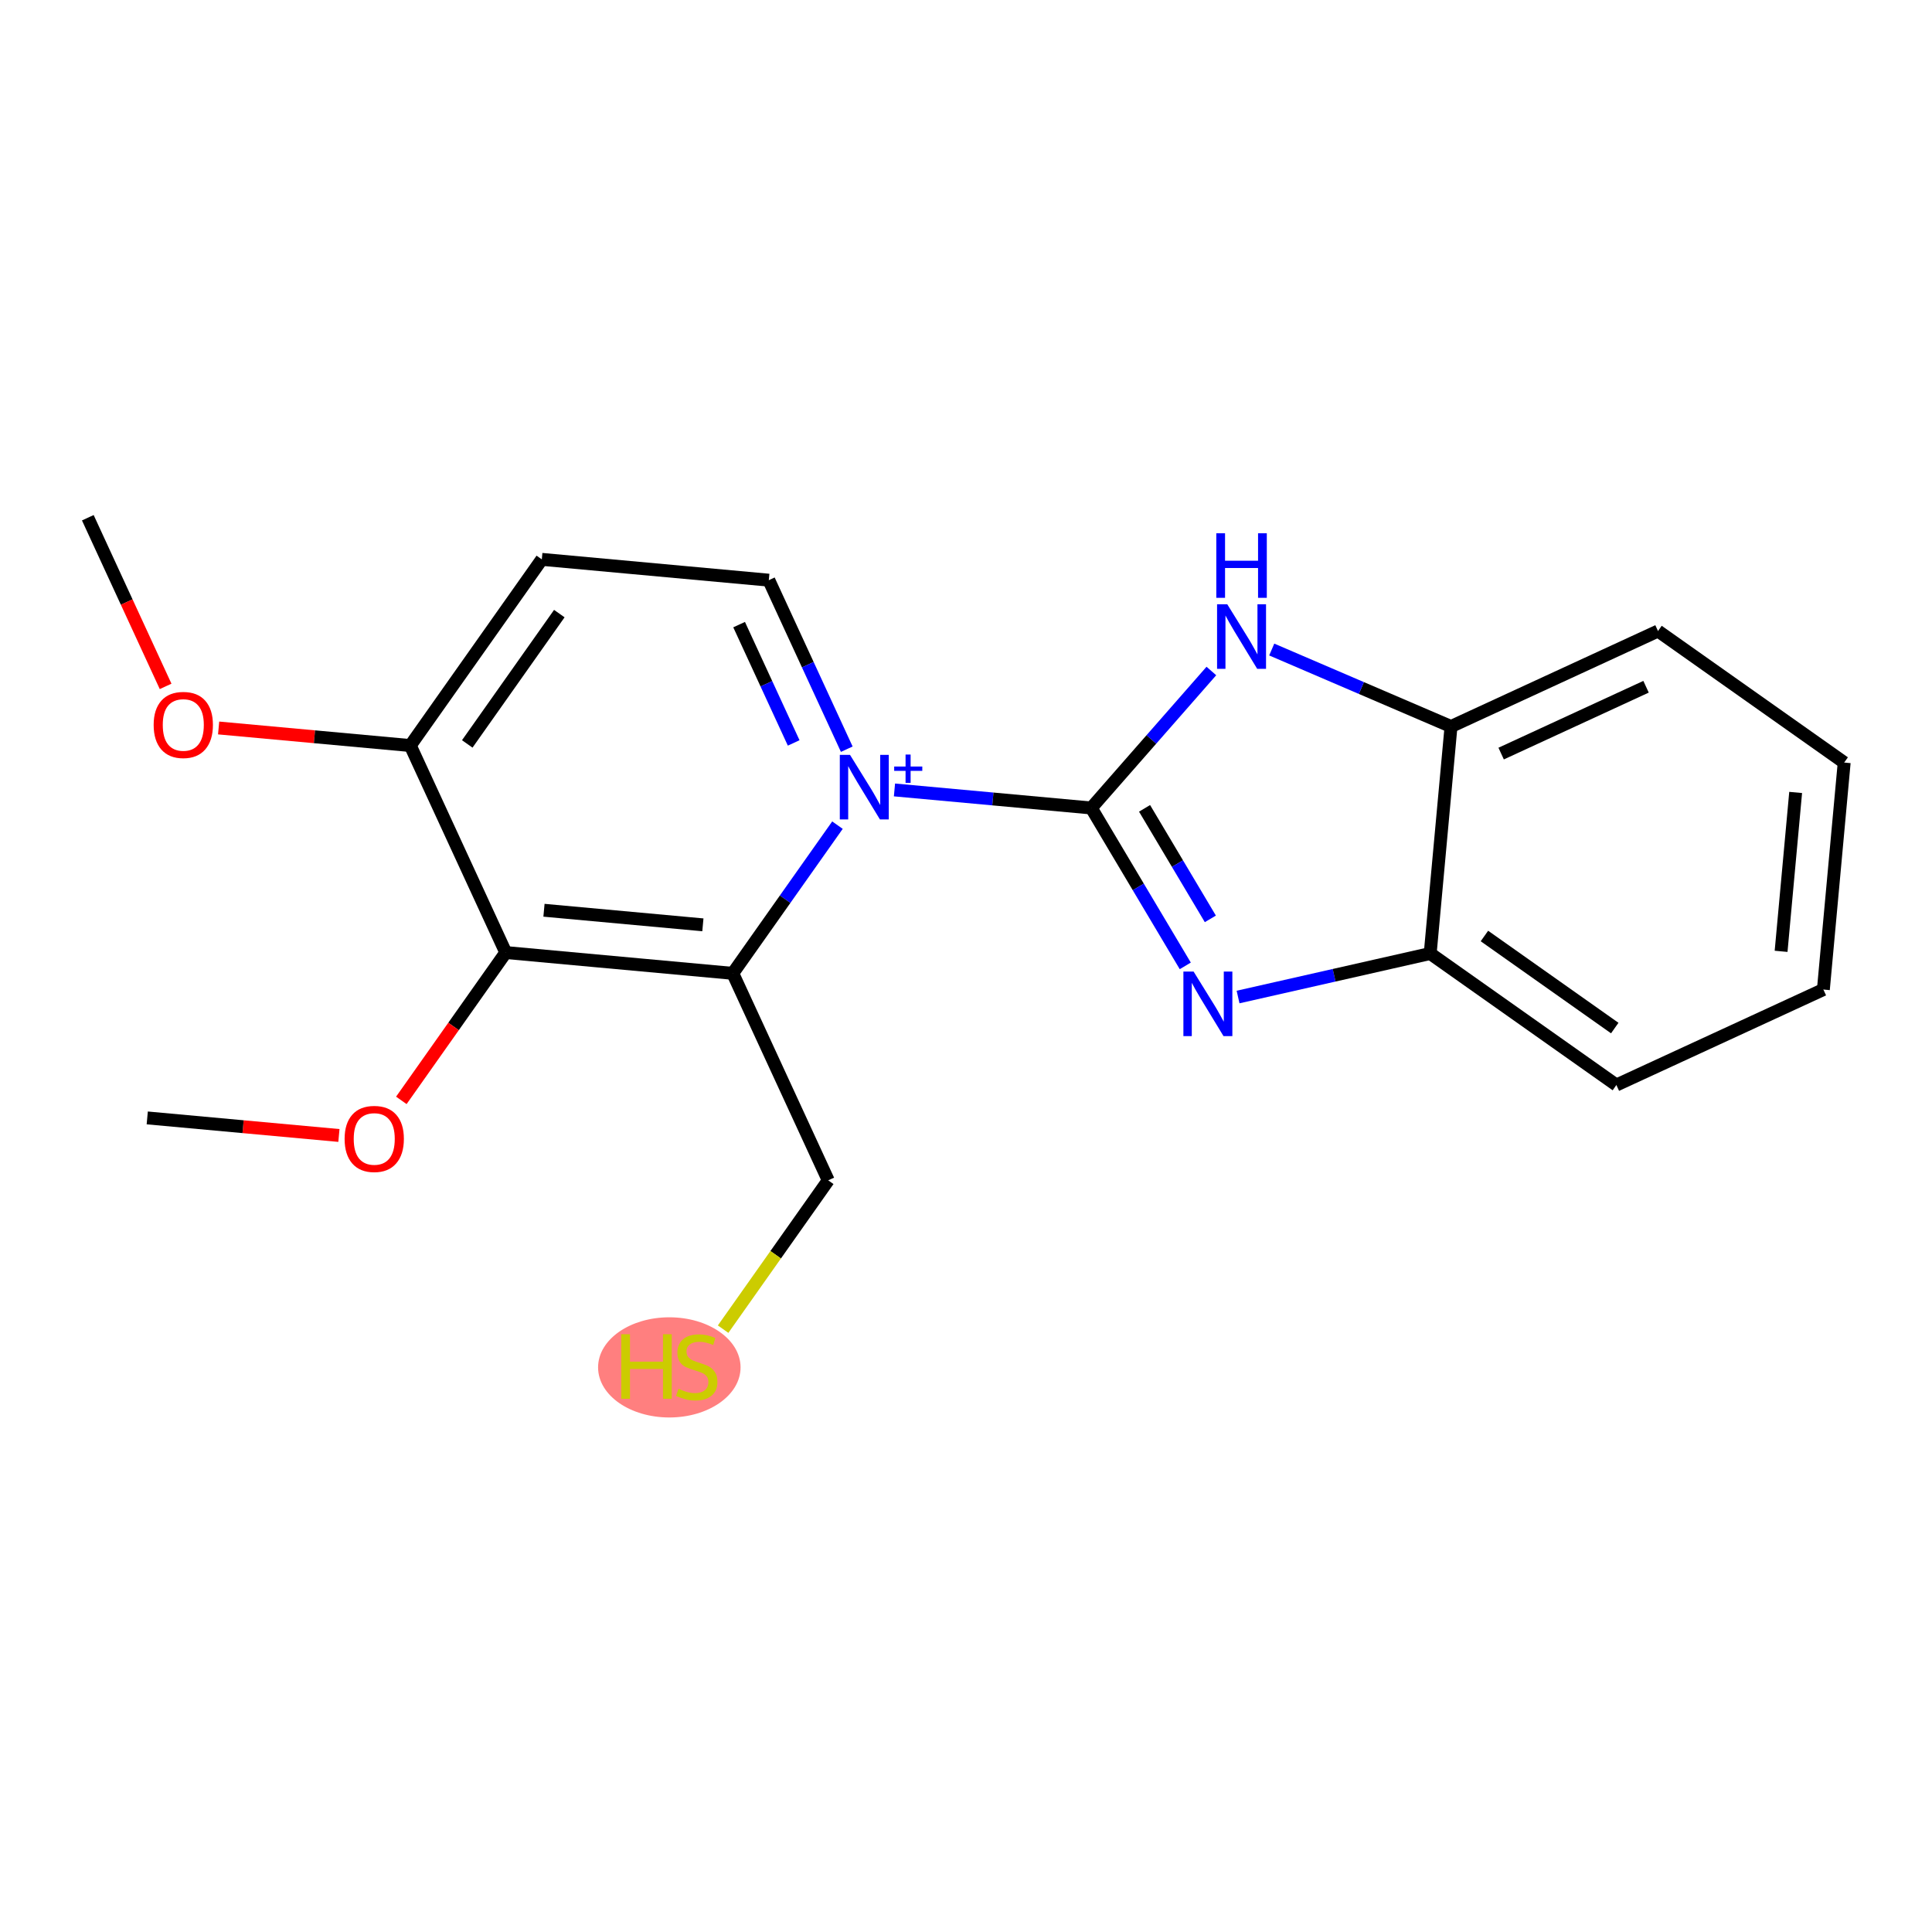<?xml version='1.0' encoding='iso-8859-1'?>
<svg version='1.1' baseProfile='full'
              xmlns='http://www.w3.org/2000/svg'
                      xmlns:rdkit='http://www.rdkit.org/xml'
                      xmlns:xlink='http://www.w3.org/1999/xlink'
                  xml:space='preserve'
width='300px' height='300px' viewBox='0 0 300 300'>
<!-- END OF HEADER -->
<rect style='opacity:1.0;fill:#FFFFFF;stroke:none' width='300' height='300' x='0' y='0'> </rect>
<rect style='opacity:1.0;fill:#FFFFFF;stroke:none' width='300' height='300' x='0' y='0'> </rect>
<ellipse cx='103.932' cy='212.327' rx='10.562' ry='7.278'  style='fill:#FF7F7F;fill-rule:evenodd;stroke:#FF7F7F;stroke-width:1.0px;stroke-linecap:butt;stroke-linejoin:miter;stroke-opacity:1' />
<path class='bond-0 atom-0 atom-1' d='M 13.636,80.394 L 19.676,93.489' style='fill:none;fill-rule:evenodd;stroke:#000000;stroke-width:2.0px;stroke-linecap:butt;stroke-linejoin:miter;stroke-opacity:1' />
<path class='bond-0 atom-0 atom-1' d='M 19.676,93.489 L 25.716,106.582' style='fill:none;fill-rule:evenodd;stroke:#FF0000;stroke-width:2.0px;stroke-linecap:butt;stroke-linejoin:miter;stroke-opacity:1' />
<path class='bond-1 atom-1 atom-2' d='M 33.948,113.039 L 48.829,114.403' style='fill:none;fill-rule:evenodd;stroke:#FF0000;stroke-width:2.0px;stroke-linecap:butt;stroke-linejoin:miter;stroke-opacity:1' />
<path class='bond-1 atom-1 atom-2' d='M 48.829,114.403 L 63.71,115.768' style='fill:none;fill-rule:evenodd;stroke:#000000;stroke-width:2.0px;stroke-linecap:butt;stroke-linejoin:miter;stroke-opacity:1' />
<path class='bond-2 atom-2 atom-3' d='M 63.71,115.768 L 84.133,86.858' style='fill:none;fill-rule:evenodd;stroke:#000000;stroke-width:2.0px;stroke-linecap:butt;stroke-linejoin:miter;stroke-opacity:1' />
<path class='bond-2 atom-2 atom-3' d='M 72.555,115.516 L 86.851,95.279' style='fill:none;fill-rule:evenodd;stroke:#000000;stroke-width:2.0px;stroke-linecap:butt;stroke-linejoin:miter;stroke-opacity:1' />
<path class='bond-20 atom-18 atom-2' d='M 78.535,147.909 L 63.71,115.768' style='fill:none;fill-rule:evenodd;stroke:#000000;stroke-width:2.0px;stroke-linecap:butt;stroke-linejoin:miter;stroke-opacity:1' />
<path class='bond-3 atom-3 atom-4' d='M 84.133,86.858 L 119.381,90.089' style='fill:none;fill-rule:evenodd;stroke:#000000;stroke-width:2.0px;stroke-linecap:butt;stroke-linejoin:miter;stroke-opacity:1' />
<path class='bond-4 atom-4 atom-5' d='M 119.381,90.089 L 125.434,103.212' style='fill:none;fill-rule:evenodd;stroke:#000000;stroke-width:2.0px;stroke-linecap:butt;stroke-linejoin:miter;stroke-opacity:1' />
<path class='bond-4 atom-4 atom-5' d='M 125.434,103.212 L 131.486,116.334' style='fill:none;fill-rule:evenodd;stroke:#0000FF;stroke-width:2.0px;stroke-linecap:butt;stroke-linejoin:miter;stroke-opacity:1' />
<path class='bond-4 atom-4 atom-5' d='M 114.769,96.991 L 119.005,106.177' style='fill:none;fill-rule:evenodd;stroke:#000000;stroke-width:2.0px;stroke-linecap:butt;stroke-linejoin:miter;stroke-opacity:1' />
<path class='bond-4 atom-4 atom-5' d='M 119.005,106.177 L 123.242,115.362' style='fill:none;fill-rule:evenodd;stroke:#0000FF;stroke-width:2.0px;stroke-linecap:butt;stroke-linejoin:miter;stroke-opacity:1' />
<path class='bond-5 atom-5 atom-6' d='M 138.893,122.661 L 154.174,124.062' style='fill:none;fill-rule:evenodd;stroke:#0000FF;stroke-width:2.0px;stroke-linecap:butt;stroke-linejoin:miter;stroke-opacity:1' />
<path class='bond-5 atom-5 atom-6' d='M 154.174,124.062 L 169.455,125.463' style='fill:none;fill-rule:evenodd;stroke:#000000;stroke-width:2.0px;stroke-linecap:butt;stroke-linejoin:miter;stroke-opacity:1' />
<path class='bond-14 atom-5 atom-15' d='M 130.041,128.128 L 121.912,139.634' style='fill:none;fill-rule:evenodd;stroke:#0000FF;stroke-width:2.0px;stroke-linecap:butt;stroke-linejoin:miter;stroke-opacity:1' />
<path class='bond-14 atom-5 atom-15' d='M 121.912,139.634 L 113.784,151.141' style='fill:none;fill-rule:evenodd;stroke:#000000;stroke-width:2.0px;stroke-linecap:butt;stroke-linejoin:miter;stroke-opacity:1' />
<path class='bond-6 atom-6 atom-7' d='M 169.455,125.463 L 176.752,137.722' style='fill:none;fill-rule:evenodd;stroke:#000000;stroke-width:2.0px;stroke-linecap:butt;stroke-linejoin:miter;stroke-opacity:1' />
<path class='bond-6 atom-6 atom-7' d='M 176.752,137.722 L 184.049,149.981' style='fill:none;fill-rule:evenodd;stroke:#0000FF;stroke-width:2.0px;stroke-linecap:butt;stroke-linejoin:miter;stroke-opacity:1' />
<path class='bond-6 atom-6 atom-7' d='M 177.727,125.52 L 182.835,134.101' style='fill:none;fill-rule:evenodd;stroke:#000000;stroke-width:2.0px;stroke-linecap:butt;stroke-linejoin:miter;stroke-opacity:1' />
<path class='bond-6 atom-6 atom-7' d='M 182.835,134.101 L 187.943,142.683' style='fill:none;fill-rule:evenodd;stroke:#0000FF;stroke-width:2.0px;stroke-linecap:butt;stroke-linejoin:miter;stroke-opacity:1' />
<path class='bond-21 atom-14 atom-6' d='M 188.101,104.192 L 178.778,114.827' style='fill:none;fill-rule:evenodd;stroke:#0000FF;stroke-width:2.0px;stroke-linecap:butt;stroke-linejoin:miter;stroke-opacity:1' />
<path class='bond-21 atom-14 atom-6' d='M 178.778,114.827 L 169.455,125.463' style='fill:none;fill-rule:evenodd;stroke:#000000;stroke-width:2.0px;stroke-linecap:butt;stroke-linejoin:miter;stroke-opacity:1' />
<path class='bond-7 atom-7 atom-8' d='M 192.245,154.817 L 207.163,151.438' style='fill:none;fill-rule:evenodd;stroke:#0000FF;stroke-width:2.0px;stroke-linecap:butt;stroke-linejoin:miter;stroke-opacity:1' />
<path class='bond-7 atom-7 atom-8' d='M 207.163,151.438 L 222.08,148.06' style='fill:none;fill-rule:evenodd;stroke:#000000;stroke-width:2.0px;stroke-linecap:butt;stroke-linejoin:miter;stroke-opacity:1' />
<path class='bond-8 atom-8 atom-9' d='M 222.08,148.06 L 250.99,168.482' style='fill:none;fill-rule:evenodd;stroke:#000000;stroke-width:2.0px;stroke-linecap:butt;stroke-linejoin:miter;stroke-opacity:1' />
<path class='bond-8 atom-8 atom-9' d='M 230.501,145.341 L 250.738,159.637' style='fill:none;fill-rule:evenodd;stroke:#000000;stroke-width:2.0px;stroke-linecap:butt;stroke-linejoin:miter;stroke-opacity:1' />
<path class='bond-22 atom-13 atom-8' d='M 225.312,112.811 L 222.08,148.06' style='fill:none;fill-rule:evenodd;stroke:#000000;stroke-width:2.0px;stroke-linecap:butt;stroke-linejoin:miter;stroke-opacity:1' />
<path class='bond-9 atom-9 atom-10' d='M 250.99,168.482 L 283.132,153.657' style='fill:none;fill-rule:evenodd;stroke:#000000;stroke-width:2.0px;stroke-linecap:butt;stroke-linejoin:miter;stroke-opacity:1' />
<path class='bond-10 atom-10 atom-11' d='M 283.132,153.657 L 286.364,118.409' style='fill:none;fill-rule:evenodd;stroke:#000000;stroke-width:2.0px;stroke-linecap:butt;stroke-linejoin:miter;stroke-opacity:1' />
<path class='bond-10 atom-10 atom-11' d='M 276.567,147.723 L 278.829,123.05' style='fill:none;fill-rule:evenodd;stroke:#000000;stroke-width:2.0px;stroke-linecap:butt;stroke-linejoin:miter;stroke-opacity:1' />
<path class='bond-11 atom-11 atom-12' d='M 286.364,118.409 L 257.454,97.986' style='fill:none;fill-rule:evenodd;stroke:#000000;stroke-width:2.0px;stroke-linecap:butt;stroke-linejoin:miter;stroke-opacity:1' />
<path class='bond-12 atom-12 atom-13' d='M 257.454,97.986 L 225.312,112.811' style='fill:none;fill-rule:evenodd;stroke:#000000;stroke-width:2.0px;stroke-linecap:butt;stroke-linejoin:miter;stroke-opacity:1' />
<path class='bond-12 atom-12 atom-13' d='M 255.597,106.638 L 233.098,117.016' style='fill:none;fill-rule:evenodd;stroke:#000000;stroke-width:2.0px;stroke-linecap:butt;stroke-linejoin:miter;stroke-opacity:1' />
<path class='bond-13 atom-13 atom-14' d='M 225.312,112.811 L 211.393,106.835' style='fill:none;fill-rule:evenodd;stroke:#000000;stroke-width:2.0px;stroke-linecap:butt;stroke-linejoin:miter;stroke-opacity:1' />
<path class='bond-13 atom-13 atom-14' d='M 211.393,106.835 L 197.474,100.858' style='fill:none;fill-rule:evenodd;stroke:#0000FF;stroke-width:2.0px;stroke-linecap:butt;stroke-linejoin:miter;stroke-opacity:1' />
<path class='bond-15 atom-15 atom-16' d='M 113.784,151.141 L 128.609,183.283' style='fill:none;fill-rule:evenodd;stroke:#000000;stroke-width:2.0px;stroke-linecap:butt;stroke-linejoin:miter;stroke-opacity:1' />
<path class='bond-17 atom-15 atom-18' d='M 113.784,151.141 L 78.535,147.909' style='fill:none;fill-rule:evenodd;stroke:#000000;stroke-width:2.0px;stroke-linecap:butt;stroke-linejoin:miter;stroke-opacity:1' />
<path class='bond-17 atom-15 atom-18' d='M 109.143,143.607 L 84.469,141.344' style='fill:none;fill-rule:evenodd;stroke:#000000;stroke-width:2.0px;stroke-linecap:butt;stroke-linejoin:miter;stroke-opacity:1' />
<path class='bond-16 atom-16 atom-17' d='M 128.609,183.283 L 120.447,194.837' style='fill:none;fill-rule:evenodd;stroke:#000000;stroke-width:2.0px;stroke-linecap:butt;stroke-linejoin:miter;stroke-opacity:1' />
<path class='bond-16 atom-16 atom-17' d='M 120.447,194.837 L 112.285,206.39' style='fill:none;fill-rule:evenodd;stroke:#CCCC00;stroke-width:2.0px;stroke-linecap:butt;stroke-linejoin:miter;stroke-opacity:1' />
<path class='bond-18 atom-18 atom-19' d='M 78.535,147.909 L 70.427,159.388' style='fill:none;fill-rule:evenodd;stroke:#000000;stroke-width:2.0px;stroke-linecap:butt;stroke-linejoin:miter;stroke-opacity:1' />
<path class='bond-18 atom-18 atom-19' d='M 70.427,159.388 L 62.319,170.866' style='fill:none;fill-rule:evenodd;stroke:#FF0000;stroke-width:2.0px;stroke-linecap:butt;stroke-linejoin:miter;stroke-opacity:1' />
<path class='bond-19 atom-19 atom-20' d='M 52.626,176.316 L 37.745,174.952' style='fill:none;fill-rule:evenodd;stroke:#FF0000;stroke-width:2.0px;stroke-linecap:butt;stroke-linejoin:miter;stroke-opacity:1' />
<path class='bond-19 atom-19 atom-20' d='M 37.745,174.952 L 22.864,173.588' style='fill:none;fill-rule:evenodd;stroke:#000000;stroke-width:2.0px;stroke-linecap:butt;stroke-linejoin:miter;stroke-opacity:1' />
<path  class='atom-1' d='M 23.86 112.564
Q 23.86 110.157, 25.05 108.812
Q 26.239 107.467, 28.462 107.467
Q 30.685 107.467, 31.874 108.812
Q 33.063 110.157, 33.063 112.564
Q 33.063 115, 31.86 116.387
Q 30.656 117.761, 28.462 117.761
Q 26.253 117.761, 25.05 116.387
Q 23.86 115.014, 23.86 112.564
M 28.462 116.628
Q 29.991 116.628, 30.812 115.608
Q 31.648 114.575, 31.648 112.564
Q 31.648 110.596, 30.812 109.605
Q 29.991 108.6, 28.462 108.6
Q 26.933 108.6, 26.097 109.591
Q 25.276 110.582, 25.276 112.564
Q 25.276 114.589, 26.097 115.608
Q 26.933 116.628, 28.462 116.628
' fill='#FF0000'/>
<path  class='atom-5' d='M 131.991 117.219
L 135.275 122.528
Q 135.601 123.052, 136.125 124.001
Q 136.649 124.949, 136.677 125.006
L 136.677 117.219
L 138.008 117.219
L 138.008 127.243
L 136.635 127.243
L 133.109 121.438
Q 132.699 120.758, 132.26 119.98
Q 131.835 119.201, 131.708 118.96
L 131.708 127.243
L 130.405 127.243
L 130.405 117.219
L 131.991 117.219
' fill='#0000FF'/>
<path  class='atom-5' d='M 138.849 119.026
L 140.615 119.026
L 140.615 117.166
L 141.4 117.166
L 141.4 119.026
L 143.213 119.026
L 143.213 119.699
L 141.4 119.699
L 141.4 121.567
L 140.615 121.567
L 140.615 119.699
L 138.849 119.699
L 138.849 119.026
' fill='#0000FF'/>
<path  class='atom-7' d='M 185.343 150.866
L 188.628 156.176
Q 188.953 156.7, 189.477 157.648
Q 190.001 158.597, 190.029 158.654
L 190.029 150.866
L 191.36 150.866
L 191.36 160.891
L 189.987 160.891
L 186.461 155.086
Q 186.051 154.406, 185.612 153.627
Q 185.187 152.849, 185.06 152.608
L 185.06 160.891
L 183.757 160.891
L 183.757 150.866
L 185.343 150.866
' fill='#0000FF'/>
<path  class='atom-14' d='M 190.572 93.834
L 193.856 99.143
Q 194.182 99.667, 194.706 100.615
Q 195.23 101.564, 195.258 101.621
L 195.258 93.834
L 196.589 93.834
L 196.589 103.858
L 195.216 103.858
L 191.69 98.053
Q 191.28 97.373, 190.841 96.594
Q 190.416 95.816, 190.289 95.575
L 190.289 103.858
L 188.986 103.858
L 188.986 93.834
L 190.572 93.834
' fill='#0000FF'/>
<path  class='atom-14' d='M 188.866 82.807
L 190.225 82.807
L 190.225 87.069
L 195.35 87.069
L 195.35 82.807
L 196.709 82.807
L 196.709 92.831
L 195.35 92.831
L 195.35 88.201
L 190.225 88.201
L 190.225 92.831
L 188.866 92.831
L 188.866 82.807
' fill='#0000FF'/>
<path  class='atom-17' d='M 96.463 207.181
L 97.822 207.181
L 97.822 211.442
L 102.948 211.442
L 102.948 207.181
L 104.307 207.181
L 104.307 217.205
L 102.948 217.205
L 102.948 212.575
L 97.822 212.575
L 97.822 217.205
L 96.463 217.205
L 96.463 207.181
' fill='#CCCC00'/>
<path  class='atom-17' d='M 105.355 215.647
Q 105.468 215.69, 105.935 215.888
Q 106.402 216.086, 106.912 216.214
Q 107.436 216.327, 107.946 216.327
Q 108.894 216.327, 109.446 215.874
Q 109.999 215.407, 109.999 214.6
Q 109.999 214.047, 109.715 213.708
Q 109.446 213.368, 109.022 213.184
Q 108.597 213, 107.889 212.787
Q 106.997 212.518, 106.459 212.263
Q 105.935 212.009, 105.553 211.471
Q 105.185 210.933, 105.185 210.026
Q 105.185 208.766, 106.034 207.988
Q 106.898 207.209, 108.597 207.209
Q 109.758 207.209, 111.075 207.761
L 110.749 208.851
Q 109.546 208.356, 108.639 208.356
Q 107.663 208.356, 107.125 208.766
Q 106.586 209.163, 106.601 209.857
Q 106.601 210.395, 106.87 210.72
Q 107.153 211.046, 107.549 211.23
Q 107.96 211.414, 108.639 211.626
Q 109.546 211.91, 110.084 212.193
Q 110.622 212.476, 111.004 213.056
Q 111.4 213.623, 111.4 214.6
Q 111.4 215.987, 110.466 216.738
Q 109.546 217.474, 108.002 217.474
Q 107.11 217.474, 106.431 217.276
Q 105.765 217.092, 104.972 216.766
L 105.355 215.647
' fill='#CCCC00'/>
<path  class='atom-19' d='M 53.511 176.848
Q 53.511 174.441, 54.7 173.096
Q 55.89 171.751, 58.113 171.751
Q 60.336 171.751, 61.525 173.096
Q 62.714 174.441, 62.714 176.848
Q 62.714 179.283, 61.511 180.671
Q 60.307 182.044, 58.113 182.044
Q 55.904 182.044, 54.7 180.671
Q 53.511 179.297, 53.511 176.848
M 58.113 180.911
Q 59.642 180.911, 60.463 179.892
Q 61.298 178.858, 61.298 176.848
Q 61.298 174.88, 60.463 173.889
Q 59.642 172.883, 58.113 172.883
Q 56.584 172.883, 55.748 173.874
Q 54.927 174.866, 54.927 176.848
Q 54.927 178.872, 55.748 179.892
Q 56.584 180.911, 58.113 180.911
' fill='#FF0000'/>
</svg>
